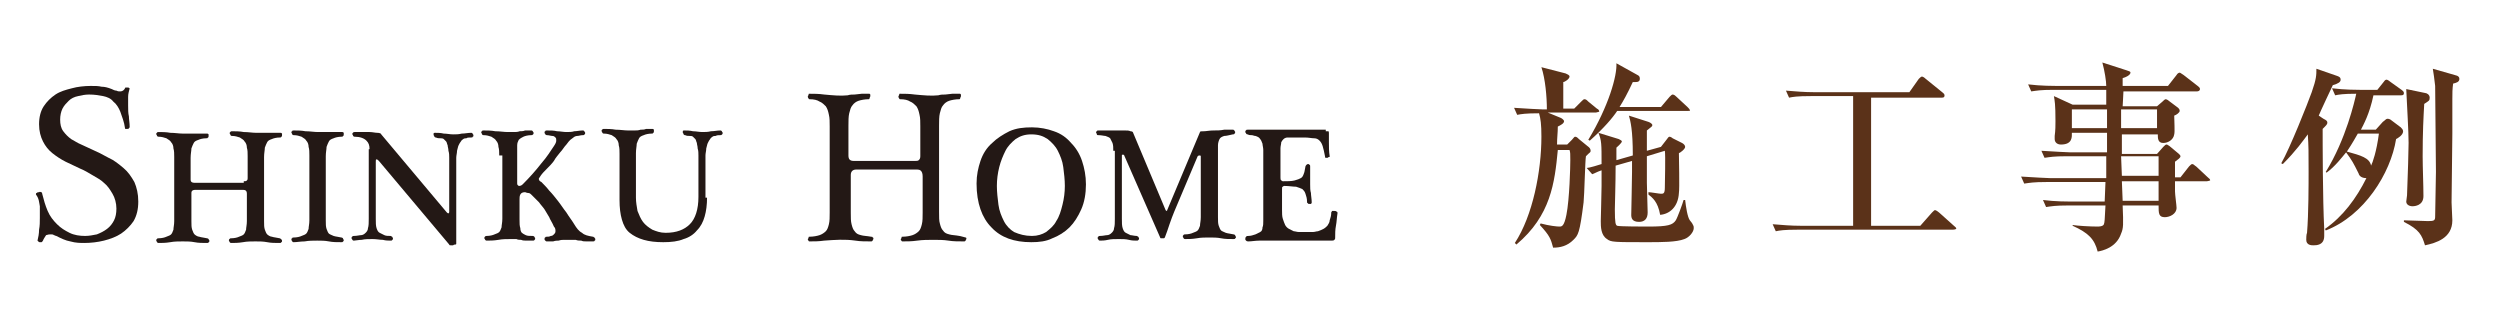 <?xml version="1.0" encoding="utf-8"?>
<!-- Generator: Adobe Illustrator 25.4.1, SVG Export Plug-In . SVG Version: 6.00 Build 0)  -->
<svg version="1.1" id="レイヤー_1" xmlns="http://www.w3.org/2000/svg" xmlns:xlink="http://www.w3.org/1999/xlink" x="0px"
	 y="0px" viewBox="0 0 320 40" style="enable-background:new 0 0 320 40;" xml:space="preserve">
<style type="text/css">
	.st0{fill:#5B3219;}
	.st1{fill:#231815;}
	.st2{fill:none;}
</style>
<g>
	<g>
		<g>
			<path class="st0" d="M204.3,14.4h-6.2l1.7,0.7c0.2,0.1,0.4,0.3,0.4,0.4c0,0.3-0.4,0.5-0.8,0.7c0,0.8-0.1,1.4-0.1,2.3h1.3l0.6-0.6
				c0.2-0.2,0.3-0.4,0.4-0.4c0.2,0,0.3,0.1,0.5,0.3l1.1,0.9c0.3,0.2,0.4,0.4,0.4,0.6c0,0.2-0.1,0.2-0.3,0.4
				c-0.1,0.1-0.2,0.2-0.3,0.3c-0.1,0.4-0.2,5-0.3,5.9c-0.5,4-0.7,4.2-1.3,4.8c-0.8,0.8-1.7,1-2.6,1c-0.3-1.1-0.4-1.5-1.7-2.9
				l0.1-0.2c1.1,0.3,2.1,0.4,2.4,0.4c0.3,0,0.6,0,0.9-1.5c0.4-2,0.5-6.2,0.5-7c0-0.8,0-1-0.1-1.3h-1.5c-0.4,4.2-0.9,8.4-5.3,12.1
				l-0.2-0.2c2.3-3.5,3.4-9.2,3.4-13.6c0-1.6-0.1-2.3-0.3-3c-1.7,0-2.3,0.1-2.8,0.2l-0.4-0.9c1.5,0.1,3.3,0.2,3.6,0.2h0.6
				c0-1.6-0.2-3.9-0.7-5.4l3.1,0.8c0.2,0.1,0.5,0.2,0.5,0.4c0,0.3-0.6,0.7-0.8,0.7v3.4h1.4l0.9-0.9c0.2-0.2,0.3-0.3,0.4-0.3
				c0.2,0,0.3,0.1,0.5,0.3l1.1,0.9c0.2,0.1,0.3,0.2,0.3,0.4C204.6,14.3,204.4,14.4,204.3,14.4z M215.6,30.6c-1,0.4-3,0.4-4.7,0.4
				c-4.3,0-4.7,0-5.2-0.4c-0.8-0.5-0.8-1.6-0.8-2.3c0-0.3,0.1-3.8,0.1-4.5v-2c-0.6,0.2-0.9,0.4-1.2,0.5l-0.7-0.8
				c0.3,0,1.6-0.4,1.9-0.5c0-2.6,0-3-0.4-4l2.6,0.8c0.2,0.1,0.4,0.2,0.4,0.3c0,0.2-0.7,0.8-0.7,0.8c0,0.2,0,1.3,0,1.6l2.1-0.6
				c0-3.3-0.3-4.4-0.5-5.1l2.5,0.8c0.3,0.1,0.5,0.3,0.5,0.4c0,0.2-0.1,0.2-0.7,0.7v2.6l1.8-0.5l0.7-0.9c0.2-0.3,0.3-0.4,0.4-0.4
				c0.1,0,0.3,0.1,0.4,0.2l1.2,0.6c0.2,0.1,0.4,0.3,0.4,0.5c0,0.3-0.7,0.8-0.8,0.8c0,0.7,0.1,4.5,0,5.1c-0.1,1.8-1.2,2.7-2.4,2.8
				c-0.3-1.7-1-2.2-1.5-2.6v-0.3c0.3,0,1.4,0.2,1.6,0.2c0.3,0,0.5,0,0.5-0.8c0-0.7,0.1-4.1,0-4.7l-2.3,0.7c0,1.1,0,2.4,0,3.4
				c0,0.6,0.1,3.3,0.1,3.8c0,0.8-0.4,1.2-1.1,1.2c-0.9,0-1-0.5-1-0.9c0-0.8,0.1-4.1,0.1-5.5v-1.4l-2.1,0.6c0,2.4-0.1,4.9-0.1,5.6
				c0,1.8,0.1,2,0.3,2.1c0.3,0.1,3.5,0.1,4,0.1c2.5,0,3.1-0.2,3.5-0.8c0.2-0.3,0.9-2.2,1-2.6l0.2,0c0.1,0.9,0.3,2.2,0.6,2.6
				c0.1,0.1,0.4,0.5,0.4,0.6c0.1,0.1,0.1,0.3,0.1,0.4C216.8,29.7,216.2,30.4,215.6,30.6z M216,14.2h-9c-0.6,0.9-1.7,2.2-3.5,3.8
				l-0.2-0.1c2.6-4.3,3.7-8.2,3.6-9.8l2.7,1.5c0.2,0.1,0.3,0.2,0.3,0.5c0,0.5-0.6,0.4-0.9,0.4c-0.7,1.5-1.2,2.4-1.7,3.2h5.3l1.1-1.3
				c0.2-0.2,0.3-0.3,0.4-0.3c0.2,0,0.4,0.2,0.5,0.3l1.4,1.3c0.1,0.1,0.3,0.3,0.3,0.4C216.4,14.2,216.2,14.2,216,14.2z"/>
			<path class="st0" d="M249.9,29.4h-19.8c-1.8,0-2.3,0.1-2.8,0.2l-0.4-0.9c1.2,0.1,2.4,0.2,3.6,0.2h6.7V12.3h-5.4
				c-1.8,0-2.3,0.1-2.8,0.2l-0.4-0.9c1.2,0.1,2.4,0.2,3.6,0.2h12.2l1.2-1.7c0.1-0.1,0.3-0.3,0.4-0.3s0.3,0.1,0.5,0.3l2.1,1.7
				c0.1,0.1,0.3,0.2,0.3,0.4c0,0.3-0.2,0.3-0.4,0.3h-9v16.4h6.3l1.5-1.7c0.3-0.3,0.3-0.3,0.4-0.3c0.1,0,0.4,0.2,0.5,0.3l1.9,1.7
				c0.2,0.2,0.3,0.2,0.3,0.4C250.2,29.4,250,29.4,249.9,29.4z"/>
			<path class="st0" d="M282.5,23.2h-4.1c0,0.9,0,0.9,0,1.3c0,0.4,0.2,1.8,0.2,2.1c0,0.8-0.9,1.2-1.5,1.2c-0.8,0-0.8-0.5-0.8-1.5
				h-4.6c0.1,2.5,0.1,2.9-0.2,3.6c-0.6,1.8-2.4,2.2-3,2.3c-0.4-1.6-1.2-2.4-3.2-3.3l0-0.1c0.6,0.1,2.2,0.2,3.2,0.2
				c0.1,0,0.7,0,0.8-0.3c0.1-0.3,0.1-0.5,0.2-2.4h-4.8c-1.6,0-2.1,0.1-2.8,0.2l-0.4-0.9c1.5,0.2,3.3,0.2,3.6,0.2h4.3l0.1-2.5h-7.6
				c-1.6,0-2.1,0.1-2.8,0.2l-0.4-0.9c1.6,0.1,3.4,0.2,3.7,0.2h7.2V20h-5.1c-1.6,0-2.1,0.1-2.8,0.2l-0.4-0.9c1.6,0.1,3.4,0.2,3.7,0.2
				h4.7V17h-4.5c0,0.5,0.1,1.5-1.4,1.5c-0.5,0-0.8-0.3-0.8-0.7c0-0.1,0-0.3,0-0.4c0.1-0.7,0.1-1.4,0.1-1.9c0-2.2-0.1-2.6-0.2-3.2
				l2.4,1.1h4.3v-1.9h-6.8c-1.6,0-2.1,0.1-2.8,0.2l-0.4-0.9c1.6,0.2,3.4,0.2,3.7,0.2h6.3c0-0.6-0.2-1.9-0.5-3l3.1,1
				c0.2,0.1,0.5,0.1,0.5,0.3c0,0.3-0.6,0.6-1,0.7c0,0.2,0,0.8,0,1h5.8l1.1-1.4c0.1-0.2,0.3-0.3,0.4-0.3c0.1,0,0.3,0.2,0.5,0.3
				l1.8,1.4c0.1,0.1,0.3,0.2,0.3,0.4c0,0.2-0.2,0.3-0.4,0.3h-9.4c0,0.3-0.1,1.7-0.1,1.9h4.4l0.7-0.6c0.1-0.1,0.3-0.3,0.4-0.3
				c0.1,0,0.3,0.1,0.4,0.2l1.2,0.9c0.1,0.1,0.2,0.2,0.2,0.4c0,0.2-0.4,0.5-0.7,0.6c0,0.6,0.1,2.1,0,2.4c-0.1,0.7-0.8,1.1-1.4,1.1
				c-0.7,0-0.7-0.6-0.7-1.1h-4.6c0,0.4,0,2.1,0,2.5h4.5l0.8-0.9c0.2-0.2,0.3-0.3,0.4-0.3c0.1,0,0.1,0,0.4,0.2l1.2,1
				c0.1,0.1,0.2,0.2,0.2,0.3c0,0.2-0.3,0.4-0.7,0.7c0,0.3,0,1.4,0,2h0.7l1.1-1.4c0.2-0.2,0.3-0.3,0.4-0.3c0.2,0,0.3,0.2,0.5,0.3
				l1.5,1.4c0.2,0.2,0.3,0.2,0.3,0.4C282.9,23.1,282.6,23.2,282.5,23.2z M269.7,14h-4.5v2.4h4.5L269.7,14z M276.1,14h-4.6v2.4h4.6
				V14z M276.3,20h-4.8l0.1,2.5h4.7V20z M276.3,23.2h-4.7l0.1,2.5h4.6V23.2z"/>
			<path class="st0" d="M297.4,15.2c0.4,0.2,0.5,0.3,0.5,0.5c0,0.2-0.1,0.3-0.6,0.8c0,1.8,0,8.9,0.2,12.8c0,0.3,0,0.9,0,0.9
				c0,1.2-1,1.2-1.4,1.2c-0.2,0-0.9,0-0.9-0.7c0-0.2,0-0.7,0.1-0.9c0.2-2.4,0.2-6.3,0.2-7.8c0-2.7,0-3.2-0.1-4.8
				c-0.6,0.8-1.5,2.1-3.2,3.8l-0.2-0.1c1.1-1.9,3.4-7.7,3.9-9.1c0.6-1.7,0.6-2.2,0.6-3l2.6,0.9c0.3,0.1,0.5,0.2,0.5,0.5
				c0,0.3-0.3,0.5-1,0.7c-0.1,0.2-1.7,3.6-1.8,3.9L297.4,15.2z M305,15.6c0.3-0.2,0.4-0.4,0.6-0.4c0.2,0,0.4,0.1,0.5,0.2l1.2,0.9
				c0.1,0.1,0.3,0.3,0.3,0.5c0,0.5-0.7,0.9-0.9,1c-0.7,4.4-4.1,9.8-9,11.7l-0.1-0.2c2.3-1.6,4-3.9,5.3-6.5c-0.5,0-0.9-0.2-1-0.6
				c-0.7-1.4-0.8-1.6-1.6-2.7c-0.5,0.6-1.4,1.8-2.5,2.6l-0.1-0.1c2.6-4.2,3.7-9.1,3.9-10c-1.7,0-2.2,0.1-2.7,0.2l-0.4-0.9
				c1.6,0.2,3.3,0.2,3.6,0.2h2.2l0.8-1c0.2-0.3,0.3-0.3,0.4-0.3c0.1,0,0.4,0.2,0.5,0.3l1.4,1c0.1,0.1,0.3,0.2,0.3,0.4
				c0,0.3-0.2,0.3-0.4,0.3h-3.5c-0.5,2.4-1.3,3.8-1.6,4.4h1.9L305,15.6z M301.8,17.1c-0.3,0.5-0.6,1.1-1.4,2.3
				c1.8,0.5,2.9,0.8,3.1,1.8c0.2-0.4,0.7-1.8,1-4.1H301.8z M314.2,9.6c0.5,0.1,0.6,0.3,0.6,0.5c0,0.4-0.4,0.5-0.8,0.6
				c-0.1,0.7-0.1,1.2-0.1,2c0,0.7,0,3.8,0,4.4c0,1.4-0.1,7.5-0.1,8.8c0,0.4,0.1,2,0.1,2.3c0,2.3-2.1,2.9-3.5,3.2
				c-0.4-1.3-0.7-2-2.7-3l0-0.2c0.3,0,3.1,0.1,3.1,0.1c0.8,0,0.9-0.1,0.9-0.6c0-0.9,0.1-4.8,0.1-5.7c0-1.3-0.1-10.2-0.1-11
				c-0.1-0.8-0.2-1.7-0.3-2.2L314.2,9.6z M310.4,11.9c0.2,0,0.6,0.2,0.6,0.6c0,0.4-0.1,0.4-0.7,0.8c-0.1,1.8-0.2,3.6-0.2,6.7
				c0,1.4,0.1,3.7,0.1,5.1c0,1.2-1.1,1.3-1.4,1.3c-0.4,0-0.8-0.2-0.8-0.6c0-0.1,0.1-0.7,0.1-0.8c0.1-2.5,0.2-5.9,0.2-6.7
				c0-1.5-0.2-4.6-0.3-6.9L310.4,11.9z"/>
		</g>
	</g>
	<g>
		<path class="st1" d="M17.1,28.3c0.4-0.7,0.6-1.5,0.6-2.5c0-1-0.2-1.8-0.5-2.5c-0.4-0.7-0.8-1.3-1.4-1.8c-0.6-0.5-1.2-1-1.9-1.3
			c-0.7-0.4-1.5-0.8-2.2-1.1c-0.4-0.2-0.9-0.4-1.3-0.6c-0.5-0.2-0.9-0.5-1.3-0.7c-0.4-0.3-0.7-0.6-1-1c-0.3-0.4-0.4-0.9-0.4-1.5
			c0-0.5,0.1-1,0.3-1.4c0.2-0.4,0.5-0.7,0.8-1c0.3-0.3,0.7-0.5,1.2-0.6c0.4-0.1,0.9-0.2,1.4-0.2c0.7,0,1.3,0.1,1.8,0.2
			c0.5,0.1,1,0.3,1.3,0.7c0.4,0.3,0.7,0.8,0.9,1.3c0.2,0.6,0.5,1.3,0.6,2.1c0,0.1,0,0.1,0.1,0.1c0.1,0,0.2,0,0.2,0
			c0.1,0,0.2,0,0.2-0.1c0,0,0.1-0.1,0.1-0.1c0-0.6-0.1-1-0.1-1.4c-0.1-0.4-0.1-0.9-0.1-1.4c0-0.4,0-0.8,0-1.1c0-0.4,0.1-0.7,0.2-1.1
			c0,0,0,0,0,0c-0.1,0-0.1-0.1-0.2-0.1c-0.1,0-0.2,0-0.3,0c-0.1,0-0.1,0.1-0.1,0.1c-0.1,0.2-0.3,0.4-0.6,0.4c-0.2,0-0.3,0-0.5-0.1
			c-0.2,0-0.4-0.1-0.6-0.2c-0.5-0.2-0.9-0.3-1.3-0.3c-0.4-0.1-0.8-0.1-1.4-0.1c-0.8,0-1.7,0.1-2.4,0.3c-0.8,0.2-1.5,0.4-2.1,0.8
			c-0.6,0.4-1.1,0.9-1.5,1.5c-0.4,0.6-0.6,1.4-0.6,2.3c0,0.9,0.2,1.6,0.5,2.2c0.3,0.6,0.7,1.1,1.2,1.5c0.5,0.4,1.1,0.8,1.7,1.1
			c0.6,0.3,1.3,0.6,1.9,0.9c0.5,0.2,1,0.5,1.5,0.8c0.5,0.3,1.1,0.6,1.5,1c0.5,0.4,0.8,0.9,1.1,1.4c0.3,0.5,0.5,1.2,0.5,1.9
			c0,0.6-0.1,1.1-0.3,1.5c-0.2,0.4-0.5,0.8-0.9,1.1c-0.4,0.3-0.8,0.5-1.3,0.7c-0.5,0.1-1,0.2-1.5,0.2c-0.7,0-1.4-0.1-2-0.4
			c-0.6-0.3-1.1-0.6-1.6-1.1c-0.5-0.5-0.9-1-1.2-1.7c-0.3-0.7-0.5-1.4-0.7-2.2c0-0.1,0-0.1-0.1-0.2c-0.1,0-0.2-0.1-0.3,0
			c-0.1,0-0.2,0-0.3,0.1c-0.1,0-0.1,0.1-0.1,0.2C5,25.4,5,25.9,5.1,26.4c0,0.5,0,1,0,1.5c0,0.5,0,1-0.1,1.5c0,0.5-0.1,1-0.2,1.4
			c0,0,0,0,0.1,0.1C5,31,5,31,5.1,31c0.1,0,0.2,0,0.2,0c0.1,0,0.1-0.1,0.2-0.2c0.1-0.3,0.3-0.5,0.4-0.7C6.2,30,6.3,30,6.5,30
			c0.2,0,0.3,0,0.4,0.1c0.1,0,0.2,0.1,0.3,0.1c0.6,0.3,1.2,0.6,1.8,0.7c0.7,0.2,1.3,0.2,1.8,0.2c0.8,0,1.7-0.1,2.5-0.3
			c0.8-0.2,1.6-0.5,2.2-0.9C16.1,29.5,16.7,28.9,17.1,28.3z"/>
		<g>
			<path class="st1" d="M31.2,23.2c0.2,0,0.3,0,0.4-0.1c0.1-0.1,0.1-0.2,0.1-0.3v-2.8c0-0.4,0-0.8-0.1-1.1c0-0.3-0.1-0.6-0.3-0.8
				c-0.1-0.2-0.3-0.3-0.6-0.5c-0.3-0.1-0.6-0.2-1-0.2c-0.1,0-0.1,0-0.2-0.1c0-0.1-0.1-0.2-0.1-0.2c0-0.1,0-0.2,0.1-0.2
				c0-0.1,0.1-0.1,0.2-0.1c0.4,0,1,0,1.5,0.1c0.6,0,1.1,0.1,1.6,0.1c0.3,0,0.6,0,0.8,0c0.3,0,0.5,0,0.8,0c0.2,0,0.5,0,0.7,0
				c0.3,0,0.5,0,0.8,0c0.1,0,0.1,0,0.2,0.1c0,0.1,0,0.1,0,0.2c0,0.1,0,0.2-0.1,0.2c0,0.1-0.1,0.1-0.2,0.1c-0.4,0-0.8,0.1-1,0.2
				c-0.3,0.1-0.5,0.2-0.6,0.4c-0.1,0.2-0.2,0.4-0.3,0.7c0,0.3-0.1,0.7-0.1,1.2v8.2c0,0.5,0,0.8,0.1,1.1c0.1,0.3,0.2,0.5,0.3,0.6
				c0.1,0.1,0.4,0.3,0.6,0.3c0.3,0.1,0.6,0.1,1,0.2c0.1,0,0.1,0.1,0.2,0.1c0,0.1,0.1,0.1,0.1,0.2c0,0.1,0,0.2-0.1,0.2
				c0,0.1-0.1,0.1-0.2,0.1c-0.6,0-1.1,0-1.6-0.1c-0.5-0.1-1-0.1-1.5-0.1c-0.5,0-1.1,0-1.6,0.1c-0.6,0.1-1.1,0.1-1.5,0.1
				c-0.1,0-0.1,0-0.2-0.1c0-0.1-0.1-0.1-0.1-0.2c0-0.1,0-0.2,0.1-0.2c0-0.1,0.1-0.1,0.2-0.1c0.4,0,0.8-0.1,1-0.2
				c0.3-0.1,0.5-0.2,0.6-0.3c0.1-0.1,0.2-0.3,0.3-0.6c0-0.3,0.1-0.6,0.1-1.1v-3.5c0-0.4-0.2-0.5-0.5-0.5H25c-0.3,0-0.5,0.1-0.5,0.4
				v3.6c0,0.5,0,0.8,0.1,1.1c0.1,0.3,0.2,0.5,0.3,0.6c0.1,0.1,0.4,0.3,0.6,0.3c0.3,0.1,0.6,0.1,1,0.2c0.1,0,0.2,0.1,0.2,0.1
				c0,0.1,0.1,0.1,0.1,0.2c0,0.1,0,0.2-0.1,0.2c0,0.1-0.1,0.1-0.2,0.1c-0.6,0-1.1,0-1.6-0.1c-0.5-0.1-1-0.1-1.5-0.1
				c-0.5,0-1.1,0-1.6,0.1c-0.6,0.1-1.1,0.1-1.5,0.1c-0.1,0-0.1,0-0.2-0.1c0-0.1-0.1-0.1-0.1-0.2c0-0.1,0-0.2,0.1-0.2
				c0-0.1,0.1-0.1,0.2-0.1c0.4,0,0.8-0.1,1-0.2c0.3-0.1,0.5-0.2,0.6-0.3c0.1-0.1,0.2-0.3,0.3-0.6c0-0.3,0.1-0.6,0.1-1.1v-8.2
				c0-0.4,0-0.8-0.1-1.1c0-0.3-0.1-0.6-0.3-0.8c-0.1-0.2-0.3-0.3-0.6-0.5c-0.3-0.1-0.6-0.2-1-0.2c-0.1,0-0.1,0-0.2-0.1
				c0-0.1-0.1-0.2-0.1-0.2c0-0.1,0-0.2,0.1-0.2c0-0.1,0.1-0.1,0.2-0.1c0.4,0,1,0,1.5,0.1c0.6,0,1.1,0.1,1.6,0.1c0.3,0,0.6,0,0.8,0
				c0.3,0,0.5,0,0.8,0c0.2,0,0.5,0,0.7,0c0.3,0,0.5,0,0.8,0c0.1,0,0.1,0,0.2,0.1c0,0.1,0,0.1,0,0.2c0,0.1,0,0.2-0.1,0.2
				c0,0.1-0.1,0.1-0.2,0.1c-0.4,0-0.8,0.1-1,0.2c-0.3,0.1-0.5,0.2-0.6,0.4c-0.1,0.2-0.2,0.4-0.3,0.7c0,0.3-0.1,0.7-0.1,1.2v2.8
				c0,0.3,0.2,0.4,0.5,0.4H31.2z"/>
			<path class="st1" d="M39.6,19.9c0-0.4,0-0.8-0.1-1.1c0-0.3-0.1-0.6-0.3-0.8c-0.1-0.2-0.3-0.3-0.6-0.5c-0.3-0.1-0.6-0.2-1-0.2
				c-0.1,0-0.1,0-0.2-0.1c0-0.1-0.1-0.2-0.1-0.2c0-0.1,0-0.2,0.1-0.2c0-0.1,0.1-0.1,0.2-0.1c0.4,0,1,0,1.5,0.1
				c0.6,0,1.1,0.1,1.6,0.1c0.3,0,0.6,0,0.8,0c0.3,0,0.5,0,0.8,0c0.2,0,0.5,0,0.7,0c0.3,0,0.5,0,0.8,0c0.1,0,0.1,0,0.2,0.1
				c0,0.1,0,0.1,0,0.2c0,0.1,0,0.2-0.1,0.2c0,0.1-0.1,0.1-0.2,0.1c-0.4,0-0.8,0.1-1,0.2c-0.3,0.1-0.5,0.2-0.6,0.4
				c-0.1,0.2-0.2,0.4-0.3,0.7c0,0.3-0.1,0.7-0.1,1.2v8.2c0,0.5,0,0.8,0.1,1.1c0.1,0.3,0.2,0.5,0.3,0.6c0.1,0.1,0.4,0.2,0.6,0.3
				c0.3,0.1,0.6,0.1,1,0.2c0.1,0,0.2,0.1,0.2,0.1c0,0.1,0.1,0.2,0.1,0.2c0,0.1,0,0.2-0.1,0.2c0,0.1-0.1,0.1-0.2,0.1
				c-0.6,0-1.1,0-1.6-0.1c-0.5-0.1-1-0.1-1.5-0.1c-0.5,0-1.1,0-1.6,0.1C38.5,30.9,38,31,37.6,31c-0.1,0-0.1,0-0.2-0.1
				c0-0.1-0.1-0.1-0.1-0.2c0-0.1,0-0.2,0.1-0.2c0-0.1,0.1-0.1,0.2-0.1c0.4,0,0.8-0.1,1-0.2c0.3-0.1,0.5-0.2,0.6-0.3
				c0.1-0.1,0.2-0.3,0.3-0.6c0-0.3,0.1-0.6,0.1-1.1V19.9z"/>
			<path class="st1" d="M47.3,19.1c0-0.5-0.1-0.8-0.4-1.1c-0.3-0.3-0.8-0.5-1.5-0.5c-0.1,0-0.1,0-0.2-0.1c0-0.1-0.1-0.2-0.1-0.2
				c0-0.1,0-0.2,0.1-0.2c0-0.1,0.1-0.1,0.2-0.1c0.2,0,0.4,0,0.8,0c0.4,0,0.7,0,1.1,0c0.4,0,0.7,0.1,1,0.1c0.3,0,0.5,0.1,0.5,0.2
				l8.4,10c0.2,0.2,0.3,0.1,0.3-0.1v-5.1c0-0.2,0-0.5,0-0.8c0-0.3,0-0.7,0-1c0-0.3,0-0.6-0.1-0.9c0-0.3-0.1-0.5-0.1-0.7
				c-0.1-0.2-0.1-0.4-0.2-0.5c-0.1-0.1-0.2-0.2-0.3-0.3c-0.1-0.1-0.3-0.1-0.4-0.1c-0.2,0-0.4,0-0.6-0.1c-0.1,0-0.1,0-0.2-0.1
				c0-0.1-0.1-0.2-0.1-0.2c0-0.1,0-0.2,0-0.2c0-0.1,0.1-0.1,0.2-0.1c0.3,0,0.7,0,1.1,0.1c0.4,0,0.8,0.1,1.2,0.1c0.4,0,0.7,0,1.1-0.1
				c0.4,0,0.8-0.1,1.2-0.1c0.1,0,0.1,0,0.2,0.1c0,0.1,0.1,0.1,0.1,0.2c0,0.1,0,0.2-0.1,0.2c0,0.1-0.1,0.1-0.2,0.1
				c-0.3,0-0.5,0-0.6,0.1c-0.1,0-0.3,0-0.4,0.1c-0.1,0.1-0.2,0.1-0.3,0.3c-0.1,0.1-0.2,0.3-0.3,0.5c-0.1,0.2-0.1,0.4-0.2,0.7
				c0,0.3-0.1,0.6-0.1,0.9c0,0.3,0,0.7,0,1c0,0.3,0,0.6,0,0.9v9.1c0,0,0,0.1-0.1,0.1c-0.1,0-0.2,0-0.3,0.1c-0.1,0-0.2,0-0.3,0
				c-0.1,0-0.2,0-0.2-0.1l-9-10.7c-0.1-0.1-0.2-0.2-0.3-0.2c-0.1,0-0.1,0.1-0.1,0.3V28c0,0.5,0,0.9,0.1,1.2c0.1,0.3,0.2,0.5,0.4,0.6
				c0.2,0.1,0.4,0.2,0.6,0.3c0.2,0.1,0.5,0.1,0.8,0.1c0.1,0,0.1,0.1,0.2,0.1c0,0.1,0.1,0.1,0.1,0.2c0,0.1,0,0.2-0.1,0.2
				c0,0.1-0.1,0.1-0.2,0.1c-0.3,0-0.6,0-1-0.1c-0.4,0-0.8-0.1-1.3-0.1c-0.5,0-1,0-1.4,0.1c-0.4,0-0.8,0.1-1,0.1
				c-0.1,0-0.1,0-0.2-0.1c0-0.1-0.1-0.1-0.1-0.2c0-0.1,0-0.2,0.1-0.2c0-0.1,0.1-0.1,0.2-0.1c0.4,0,0.7-0.1,0.9-0.1
				c0.2,0,0.4-0.1,0.6-0.3c0.1-0.1,0.3-0.3,0.3-0.6c0.1-0.3,0.1-0.7,0.1-1.2V19.1z"/>
			<path class="st1" d="M63.9,19.9c0-0.4,0-0.8-0.1-1.1c0-0.3-0.1-0.6-0.3-0.8c-0.1-0.2-0.3-0.3-0.6-0.5c-0.3-0.1-0.6-0.2-1-0.2
				c-0.1,0-0.1,0-0.2-0.1c0-0.1-0.1-0.2-0.1-0.2c0-0.1,0-0.2,0.1-0.2c0-0.1,0.1-0.1,0.2-0.1c0.4,0,1,0,1.5,0.1
				c0.6,0,1.1,0.1,1.6,0.1c0.3,0,0.6,0,0.8,0c0.2,0,0.5,0,0.7-0.1c0.2,0,0.5,0,0.7-0.1c0.2,0,0.5,0,0.8,0c0.1,0,0.1,0,0.2,0.1
				c0,0.1,0.1,0.1,0.1,0.2c0,0.1,0,0.2-0.1,0.2c0,0.1-0.1,0.1-0.2,0.1c-0.4,0-0.8,0.1-1,0.2c-0.2,0.1-0.4,0.2-0.6,0.4
				c-0.1,0.2-0.2,0.4-0.2,0.7c0,0.3,0,0.7,0,1.2v3.7c0,0.2,0.1,0.2,0.2,0.3c0.1,0,0.3,0,0.5-0.2c0.9-0.9,1.7-1.8,2.4-2.7
				c0.7-0.8,1.2-1.6,1.6-2.2c0.2-0.3,0.3-0.5,0.3-0.7c0-0.2,0-0.3-0.1-0.4c-0.1-0.1-0.2-0.2-0.4-0.2c-0.2,0-0.4-0.1-0.7-0.1
				c-0.1,0-0.2-0.1-0.2-0.1c0-0.1-0.1-0.1-0.1-0.2c0-0.1,0-0.2,0.1-0.2c0-0.1,0.1-0.1,0.2-0.1c0.5,0,0.9,0,1.3,0.1
				c0.4,0,0.8,0.1,1.2,0.1c0.4,0,0.7,0,1-0.1c0.3,0,0.7-0.1,1.1-0.1c0.1,0,0.1,0,0.2,0.1c0,0.1,0.1,0.1,0.1,0.2c0,0.1,0,0.2-0.1,0.2
				c0,0.1-0.1,0.1-0.2,0.1c-0.3,0-0.5,0.1-0.7,0.1c-0.2,0-0.4,0.1-0.5,0.2c-0.1,0.1-0.3,0.2-0.4,0.3c-0.1,0.1-0.3,0.3-0.5,0.6
				c-0.3,0.3-0.5,0.7-0.8,1c-0.3,0.4-0.6,0.7-0.8,1.1c-0.3,0.4-0.6,0.7-0.9,1c-0.3,0.3-0.6,0.6-0.8,0.9C69,22.8,68.9,22.9,69,23
				c0,0.1,0.1,0.2,0.3,0.3c0.3,0.3,0.7,0.7,1,1.1c0.4,0.4,0.7,0.8,1.1,1.3c0.4,0.5,0.7,1,1.1,1.5c0.3,0.5,0.7,1,1,1.5
				c0.3,0.5,0.6,0.9,1,1.1c0.3,0.3,0.8,0.4,1.4,0.5c0.1,0,0.1,0.1,0.2,0.1c0,0.1,0.1,0.1,0.1,0.2c0,0.1,0,0.2-0.1,0.2
				c0,0.1-0.1,0.1-0.2,0.1c-0.3,0-0.6,0-0.8,0c-0.3,0-0.5,0-0.7-0.1c-0.2,0-0.5,0-0.7-0.1c-0.2,0-0.5,0-0.8,0c-0.3,0-0.5,0-0.7,0
				c-0.2,0-0.4,0-0.7,0.1c-0.2,0-0.4,0-0.7,0.1c-0.2,0-0.5,0-0.8,0c-0.1,0-0.1,0-0.2-0.1c-0.1-0.1-0.1-0.1-0.1-0.2
				c0-0.1,0-0.2,0.1-0.2c0-0.1,0.1-0.1,0.2-0.1c0.2,0,0.3,0,0.5-0.1c0.2,0,0.3-0.1,0.4-0.2c0.1-0.1,0.2-0.2,0.2-0.4
				c0-0.2,0-0.4-0.2-0.6c-0.2-0.5-0.5-0.9-0.6-1.2c-0.2-0.3-0.4-0.7-0.6-1c-0.2-0.3-0.5-0.6-0.7-0.9c-0.3-0.3-0.6-0.6-0.9-0.9
				c-0.2-0.2-0.3-0.3-0.5-0.3c-0.2,0-0.3-0.1-0.4-0.1c-0.3,0-0.5,0.1-0.6,0.3c-0.1,0.2-0.1,0.4-0.1,0.6v2.6c0,0.5,0,0.8,0.1,1.1
				c0,0.3,0.1,0.5,0.2,0.6c0.1,0.1,0.3,0.2,0.5,0.3c0.2,0.1,0.5,0.1,0.9,0.1c0.1,0,0.2,0.1,0.2,0.1c0,0.1,0.1,0.1,0.1,0.2
				c0,0.1,0,0.2-0.1,0.2c0,0.1-0.1,0.1-0.2,0.1c-0.3,0-0.5,0-0.8,0c-0.2,0-0.5,0-0.7-0.1c-0.2,0-0.4,0-0.6-0.1c-0.2,0-0.5,0-0.7,0
				c-0.5,0-1.1,0-1.6,0.1c-0.6,0.1-1.1,0.1-1.5,0.1c-0.1,0-0.1,0-0.2-0.1c0-0.1-0.1-0.1-0.1-0.2c0-0.1,0-0.2,0.1-0.2
				c0-0.1,0.1-0.1,0.2-0.1c0.4,0,0.8-0.1,1-0.2c0.3-0.1,0.5-0.2,0.6-0.3c0.1-0.1,0.2-0.3,0.3-0.6c0-0.3,0.1-0.6,0.1-1.1V19.9z"/>
			<path class="st1" d="M90.5,25.3c0,0.9-0.1,1.7-0.3,2.4c-0.2,0.7-0.5,1.3-1,1.8c-0.4,0.5-1,0.9-1.7,1.1c-0.7,0.3-1.6,0.4-2.6,0.4
				c-1,0-1.8-0.1-2.5-0.3c-0.7-0.2-1.3-0.5-1.8-0.9c-0.5-0.4-0.8-1-1-1.7c-0.2-0.7-0.3-1.5-0.3-2.5v-5.9c0-0.4,0-0.8-0.1-1.1
				c0-0.3-0.1-0.6-0.3-0.8c-0.1-0.2-0.3-0.3-0.6-0.5c-0.3-0.1-0.6-0.2-1-0.2c-0.1,0-0.1,0-0.2-0.1c0-0.1-0.1-0.2-0.1-0.2
				c0-0.1,0-0.2,0.1-0.2c0-0.1,0.1-0.1,0.2-0.1c0.4,0,1,0,1.5,0.1c0.6,0,1.1,0.1,1.6,0.1c0.3,0,0.6,0,0.8,0c0.3,0,0.5,0,0.8-0.1
				c0.2,0,0.5,0,0.7-0.1c0.3,0,0.5,0,0.8,0c0.1,0,0.1,0,0.2,0.1c0,0.1,0,0.1,0,0.2c0,0.1,0,0.2-0.1,0.2c0,0.1-0.1,0.1-0.2,0.1
				c-0.4,0-0.8,0.1-1,0.2c-0.3,0.1-0.5,0.2-0.6,0.4c-0.1,0.2-0.2,0.4-0.3,0.7c0,0.3-0.1,0.7-0.1,1.2v5.7c0,0.6,0.1,1.1,0.2,1.7
				c0.2,0.5,0.4,1,0.7,1.4c0.3,0.4,0.7,0.7,1.2,1c0.5,0.2,1,0.4,1.7,0.4c1.4,0,2.4-0.4,3.1-1.1c0.7-0.7,1.1-1.9,1.1-3.5v-3.5
				c0-0.2,0-0.5,0-0.8c0-0.3,0-0.7,0-1c0-0.3,0-0.6-0.1-0.9c0-0.3-0.1-0.5-0.1-0.7c-0.1-0.2-0.1-0.4-0.2-0.5
				c-0.1-0.1-0.2-0.2-0.3-0.3c-0.1-0.1-0.3-0.1-0.4-0.1c-0.2,0-0.4,0-0.6-0.1c-0.1,0-0.1,0-0.2-0.1c0-0.1-0.1-0.2-0.1-0.2
				c0-0.1,0-0.2,0-0.2c0-0.1,0.1-0.1,0.2-0.1c0.3,0,0.7,0,1.1,0.1c0.4,0,0.8,0.1,1.2,0.1c0.4,0,0.7,0,1.1-0.1c0.4,0,0.8-0.1,1.2-0.1
				c0.1,0,0.1,0,0.2,0.1c0,0.1,0.1,0.1,0.1,0.2c0,0.1,0,0.2-0.1,0.2c0,0.1-0.1,0.1-0.2,0.1c-0.3,0-0.4,0-0.6,0.1
				c-0.1,0-0.3,0-0.4,0.1c-0.1,0.1-0.2,0.1-0.3,0.3c-0.1,0.1-0.2,0.3-0.3,0.5c-0.1,0.2-0.1,0.4-0.2,0.7c0,0.3-0.1,0.6-0.1,0.9
				c0,0.3,0,0.7,0,1c0,0.3,0,0.6,0,0.9V25.3z"/>
		</g>
		<path class="st1" d="M122.8,30.2c-0.5-0.1-1-0.1-1.3-0.2c-0.4-0.1-0.6-0.2-0.8-0.5c-0.2-0.2-0.3-0.5-0.4-0.9
			c-0.1-0.3-0.1-0.8-0.1-1.5v-11c0-0.6,0-1.2,0.1-1.6c0.1-0.4,0.2-0.8,0.4-1c0.2-0.3,0.5-0.5,0.8-0.6c0.3-0.1,0.8-0.2,1.3-0.2
			c0,0,0.1,0,0.1-0.1c0-0.1,0.1-0.2,0.1-0.3c0-0.1,0-0.2,0-0.2c0,0-0.1-0.1-0.1-0.1c-0.4,0-0.7,0-1,0l-0.9,0.1c-0.3,0-0.6,0-0.9,0.1
			c-0.9,0.1-1.9,0-3-0.1c-0.7-0.1-1.3-0.1-1.9-0.1c-0.1,0-0.1,0-0.1,0.1c0,0.1-0.1,0.2-0.1,0.2c0,0.1,0,0.2,0.1,0.3
			c0,0.1,0.1,0.1,0.1,0.1c0.6,0,1,0.1,1.3,0.3c0.3,0.1,0.6,0.4,0.8,0.6c0.2,0.3,0.3,0.6,0.4,1.1c0.1,0.4,0.1,0.9,0.1,1.5V20
			c0,0.3-0.1,0.4-0.2,0.5c-0.1,0.1-0.3,0.1-0.5,0.1h-7.8c-0.5,0-0.7-0.2-0.7-0.7v-3.8c0-0.6,0-1.2,0.1-1.6c0.1-0.4,0.2-0.8,0.4-1
			c0.2-0.3,0.5-0.5,0.8-0.6c0.3-0.1,0.8-0.2,1.3-0.2c0,0,0.1,0,0.1-0.1c0-0.1,0.1-0.2,0.1-0.3c0-0.1,0-0.2,0-0.2
			c0,0-0.1-0.1-0.1-0.1c-0.4,0-0.7,0-1,0l-0.9,0.1c-0.3,0-0.6,0-0.9,0.1c-0.9,0.1-1.9,0-3-0.1c-0.7-0.1-1.3-0.1-1.9-0.1
			c-0.1,0-0.1,0-0.1,0.1c0,0.1-0.1,0.2-0.1,0.2c0,0.1,0,0.2,0.1,0.3c0,0.1,0.1,0.1,0.1,0.1c0.6,0,1,0.1,1.3,0.3
			c0.3,0.1,0.6,0.4,0.8,0.6c0.2,0.3,0.3,0.6,0.4,1.1c0.1,0.4,0.1,0.9,0.1,1.5v11c0,0.6,0,1.1-0.1,1.5c-0.1,0.4-0.2,0.7-0.4,0.9
			c-0.2,0.2-0.5,0.4-0.8,0.5c-0.3,0.1-0.8,0.2-1.3,0.2c-0.1,0-0.1,0-0.1,0.1c0,0.1-0.1,0.2-0.1,0.2s0,0.2,0.1,0.2
			c0,0.1,0.1,0.1,0.1,0.1c0.6,0,1.2,0,1.9-0.1c1.4-0.1,2.6-0.2,4,0c0.6,0.1,1.3,0.1,2,0.1c0.1,0,0.1,0,0.2-0.1
			c0-0.1,0.1-0.2,0.1-0.2c0-0.1,0-0.2-0.1-0.2c0-0.1-0.1-0.1-0.2-0.1c-0.5-0.1-1-0.1-1.3-0.2c-0.4-0.1-0.6-0.2-0.8-0.5
			c-0.2-0.2-0.3-0.5-0.4-0.9c-0.1-0.4-0.1-0.8-0.1-1.5v-4.8c0-0.4,0.2-0.7,0.7-0.7h7.8c0.3,0,0.7,0.1,0.7,0.9v4.6
			c0,0.6,0,1.1-0.1,1.5c-0.1,0.4-0.2,0.7-0.4,0.9c-0.2,0.2-0.5,0.4-0.8,0.5c-0.3,0.1-0.8,0.2-1.3,0.2c-0.1,0-0.1,0-0.1,0.1
			c0,0.1-0.1,0.2-0.1,0.2c0,0.1,0,0.2,0.1,0.2c0,0.1,0.1,0.1,0.1,0.1c0.6,0,1.2,0,1.9-0.1c0.7-0.1,1.4-0.1,2.1-0.1
			c0.6,0,1.3,0,1.9,0.1c0.6,0.1,1.3,0.1,2,0.1c0.1,0,0.1,0,0.2-0.1c0-0.1,0.1-0.2,0.1-0.2c0-0.1,0-0.2-0.1-0.2
			C122.9,30.2,122.8,30.2,122.8,30.2z"/>
		<g>
			<path class="st1" d="M132,31c-2.2,0-3.9-0.6-5.1-1.9c-1.2-1.2-1.9-3.1-1.9-5.6c0-1.1,0.2-2,0.5-2.9c0.3-0.9,0.8-1.7,1.5-2.3
				c0.6-0.6,1.4-1.1,2.2-1.5c0.9-0.4,1.8-0.5,2.9-0.5c1,0,2,0.2,2.8,0.5c0.9,0.3,1.6,0.8,2.2,1.5c0.6,0.6,1.1,1.4,1.4,2.3
				c0.3,0.9,0.5,1.9,0.5,3c0,1.2-0.2,2.3-0.6,3.2c-0.4,0.9-0.9,1.7-1.5,2.3c-0.6,0.6-1.4,1.1-2.2,1.4C133.9,30.9,133,31,132,31z
				 M132.1,30.2c0.7,0,1.3-0.2,1.8-0.5c0.5-0.4,1-0.8,1.3-1.4c0.4-0.6,0.6-1.3,0.8-2.1c0.2-0.8,0.3-1.6,0.3-2.4
				c0-0.8-0.1-1.6-0.2-2.4c-0.1-0.8-0.4-1.5-0.7-2.1c-0.3-0.6-0.8-1.1-1.3-1.5c-0.6-0.4-1.2-0.6-2.1-0.6c-0.8,0-1.4,0.2-2,0.6
				c-0.5,0.4-1,0.9-1.3,1.5c-0.3,0.6-0.6,1.3-0.8,2.1c-0.2,0.8-0.3,1.6-0.3,2.4c0,0.8,0.1,1.6,0.2,2.4c0.1,0.8,0.4,1.5,0.7,2.1
				c0.3,0.6,0.8,1.1,1.3,1.4C130.5,30,131.2,30.2,132.1,30.2z"/>
			<path class="st1" d="M142.5,19.3c0-0.4,0-0.7-0.1-1c-0.1-0.2-0.2-0.4-0.3-0.6c-0.1-0.1-0.3-0.2-0.6-0.3c-0.2,0-0.5-0.1-0.9-0.1
				c-0.1,0-0.2,0-0.2-0.1c0-0.1-0.1-0.2-0.1-0.2c0-0.1,0-0.2,0.1-0.2c0-0.1,0.1-0.1,0.2-0.1c0.1,0,0.3,0,0.6,0c0.3,0,0.6,0,0.9,0
				c0.3,0,0.7,0,1,0c0.3,0,0.7,0,0.9,0c0.3,0,0.5,0,0.7,0.1c0.2,0,0.3,0.1,0.3,0.1l4.2,10c0,0,0.1,0.1,0.1,0.1c0,0,0.1,0,0.1-0.1
				l4.2-10c0-0.1,0.2-0.1,0.5-0.1c0.3,0,0.7-0.1,1.2-0.1c0.5,0,0.9,0,1.4-0.1c0.5,0,0.8,0,1.1,0c0.1,0,0.1,0,0.2,0.1
				c0,0.1,0.1,0.1,0.1,0.2c0,0.1,0,0.2-0.1,0.2c0,0.1-0.1,0.1-0.2,0.1c-0.5,0.1-0.8,0.2-1.1,0.2c-0.3,0.1-0.5,0.2-0.6,0.4
				c-0.1,0.2-0.2,0.5-0.2,0.8c0,0.4,0,0.9,0,1.5v7.7c0,0.5,0,0.8,0.1,1.1c0.1,0.3,0.2,0.5,0.3,0.6c0.1,0.1,0.4,0.2,0.6,0.3
				c0.3,0.1,0.6,0.1,1,0.2c0.1,0,0.2,0.1,0.2,0.1c0,0.1,0.1,0.2,0.1,0.2c0,0.1,0,0.2-0.1,0.2c0,0.1-0.1,0.1-0.2,0.1
				c-0.6,0-1.1,0-1.6-0.1c-0.5-0.1-1-0.1-1.5-0.1c-0.5,0-1.1,0-1.6,0.1c-0.6,0.1-1.1,0.1-1.5,0.1c-0.1,0-0.1,0-0.2-0.1
				c0-0.1-0.1-0.1-0.1-0.2c0-0.1,0-0.2,0.1-0.2c0-0.1,0.1-0.1,0.2-0.1c0.4,0,0.8-0.1,1-0.2c0.3-0.1,0.5-0.2,0.6-0.3
				c0.1-0.1,0.2-0.3,0.3-0.6c0-0.3,0.1-0.6,0.1-1.1v-7.8c0-0.1-0.1-0.1-0.2-0.1c-0.1,0-0.2,0.1-0.2,0.1l-3,7.1
				c-0.2,0.5-0.4,1-0.6,1.6c-0.2,0.6-0.4,1.2-0.6,1.7c0,0-0.1,0.1-0.1,0.1c-0.1,0-0.1,0-0.2,0c-0.1,0-0.1,0-0.2,0
				c-0.1,0-0.1-0.1-0.1-0.1l-4.6-10.5c0-0.1-0.1-0.1-0.2-0.1c-0.1,0-0.1,0-0.1,0.1V28c0,0.5,0,0.9,0.1,1.2c0.1,0.3,0.2,0.5,0.4,0.6
				c0.2,0.1,0.4,0.2,0.6,0.3c0.2,0,0.5,0.1,0.8,0.1c0.1,0,0.1,0.1,0.2,0.1c0,0.1,0.1,0.1,0.1,0.2c0,0.1,0,0.2-0.1,0.2
				c0,0.1-0.1,0.1-0.2,0.1c-0.3,0-0.6,0-1-0.1c-0.4-0.1-0.8-0.1-1.3-0.1c-0.5,0-1,0-1.4,0.1c-0.4,0.1-0.8,0.1-1,0.1
				c-0.1,0-0.1,0-0.2-0.1c0-0.1-0.1-0.1-0.1-0.2c0-0.1,0-0.2,0.1-0.2c0-0.1,0.1-0.1,0.2-0.1c0.4,0,0.7-0.1,0.9-0.1
				c0.2,0,0.4-0.1,0.6-0.3c0.1-0.1,0.3-0.3,0.3-0.6c0.1-0.3,0.1-0.7,0.1-1.2V19.3z"/>
			<path class="st1" d="M169.7,16.8c0.1,0,0.2,0,0.3,0c0.1,0,0.1,0.1,0.1,0.3c0,0.2,0,0.3,0,0.5c0,0.2,0,0.4,0,0.6
				c0,0.6,0,1.2,0.1,1.8c0,0.1,0,0.1-0.1,0.1c-0.1,0-0.1,0.1-0.2,0.1c-0.1,0-0.2,0-0.2,0c-0.1,0-0.1-0.1-0.1-0.2
				c-0.1-0.5-0.2-1-0.3-1.3c-0.1-0.3-0.2-0.5-0.4-0.7c-0.2-0.2-0.4-0.3-0.7-0.3c-0.3,0-0.7-0.1-1.2-0.1h-1.3c-0.4,0-0.7,0-0.9,0
				c-0.2,0-0.4,0.1-0.5,0.2c-0.1,0.1-0.2,0.2-0.3,0.4c0,0.2-0.1,0.5-0.1,0.8v3.7c0,0.2,0,0.3,0.1,0.4c0.1,0,0.1,0.1,0.2,0.1
				c0.6,0,1.1,0,1.5-0.1c0.4-0.1,0.6-0.2,0.8-0.3c0.2-0.1,0.3-0.3,0.4-0.6c0.1-0.2,0.1-0.5,0.2-0.9c0-0.1,0.1-0.1,0.1-0.2
				c0.1,0,0.1-0.1,0.2-0.1c0.1,0,0.2,0,0.2,0.1c0.1,0,0.1,0.1,0.1,0.2c0,0.2,0,0.4,0,0.6c0,0.2,0,0.3,0,0.5c0,0.2,0,0.4,0,0.5
				c0,0.2,0,0.4,0,0.7c0,0.4,0,0.8,0.1,1.1c0,0.3,0.1,0.8,0.1,1.2c0,0.1,0,0.1-0.1,0.2c-0.1,0-0.1,0-0.2,0c-0.1,0-0.2,0-0.2-0.1
				c-0.1,0-0.1-0.1-0.1-0.2c0-0.4-0.1-0.7-0.2-1c-0.1-0.3-0.2-0.4-0.4-0.6c-0.2-0.1-0.5-0.2-0.8-0.3c-0.4,0-0.9-0.1-1.5-0.1
				c-0.1,0-0.1,0-0.2,0.1c-0.1,0-0.1,0.1-0.1,0.3v2.7c0,0.4,0,0.8,0.1,1.1c0.1,0.3,0.2,0.6,0.3,0.8c0.1,0.2,0.3,0.4,0.5,0.5
				c0.2,0.1,0.4,0.2,0.6,0.3c0.2,0,0.4,0.1,0.7,0.1c0.2,0,0.5,0,0.8,0c0.3,0,0.6,0,0.9,0c0.3,0,0.5-0.1,0.7-0.1
				c0.3-0.1,0.5-0.2,0.7-0.3c0.2-0.1,0.4-0.3,0.5-0.4c0.1-0.2,0.3-0.4,0.3-0.7c0.1-0.3,0.2-0.6,0.2-1c0-0.1,0.1-0.1,0.1-0.2
				c0.1,0,0.2,0,0.3,0c0.1,0,0.2,0,0.3,0.1c0.1,0,0.1,0.1,0.1,0.2c-0.1,0.6-0.1,1.1-0.2,1.6c-0.1,0.5-0.1,1-0.1,1.6
				c0,0,0,0.1-0.1,0.2c-0.1,0.1-0.2,0.1-0.4,0.1h-7.6c-0.5,0-1.1,0-1.6,0c-0.5,0-1,0.1-1.4,0.1c-0.1,0-0.2,0-0.3-0.1
				c-0.1-0.1-0.1-0.1-0.1-0.2c0-0.1,0-0.2,0.1-0.3c0.1-0.1,0.1-0.1,0.3-0.1c0.3,0,0.6-0.1,0.9-0.2c0.2-0.1,0.4-0.2,0.6-0.3
				c0.2-0.1,0.3-0.3,0.3-0.6c0.1-0.2,0.1-0.5,0.1-0.9v-8.1c0-0.3,0-0.6,0-0.9c0-0.3-0.1-0.6-0.1-0.8c-0.1-0.3-0.2-0.5-0.3-0.6
				c-0.1-0.2-0.3-0.3-0.6-0.4c-0.2,0-0.3-0.1-0.5-0.1c-0.2,0-0.3,0-0.5-0.1c-0.1,0-0.1,0-0.2-0.1c0-0.1-0.1-0.1-0.1-0.2
				c0-0.1,0-0.2,0.1-0.2c0-0.1,0.1-0.1,0.2-0.1c0.5,0,0.9,0,1.3,0c0.4,0,0.8,0,1.3,0H169.7z"/>
		</g>
	</g>
</g>
<rect x="-0.1" class="st2" width="320" height="40"/>
</svg>
